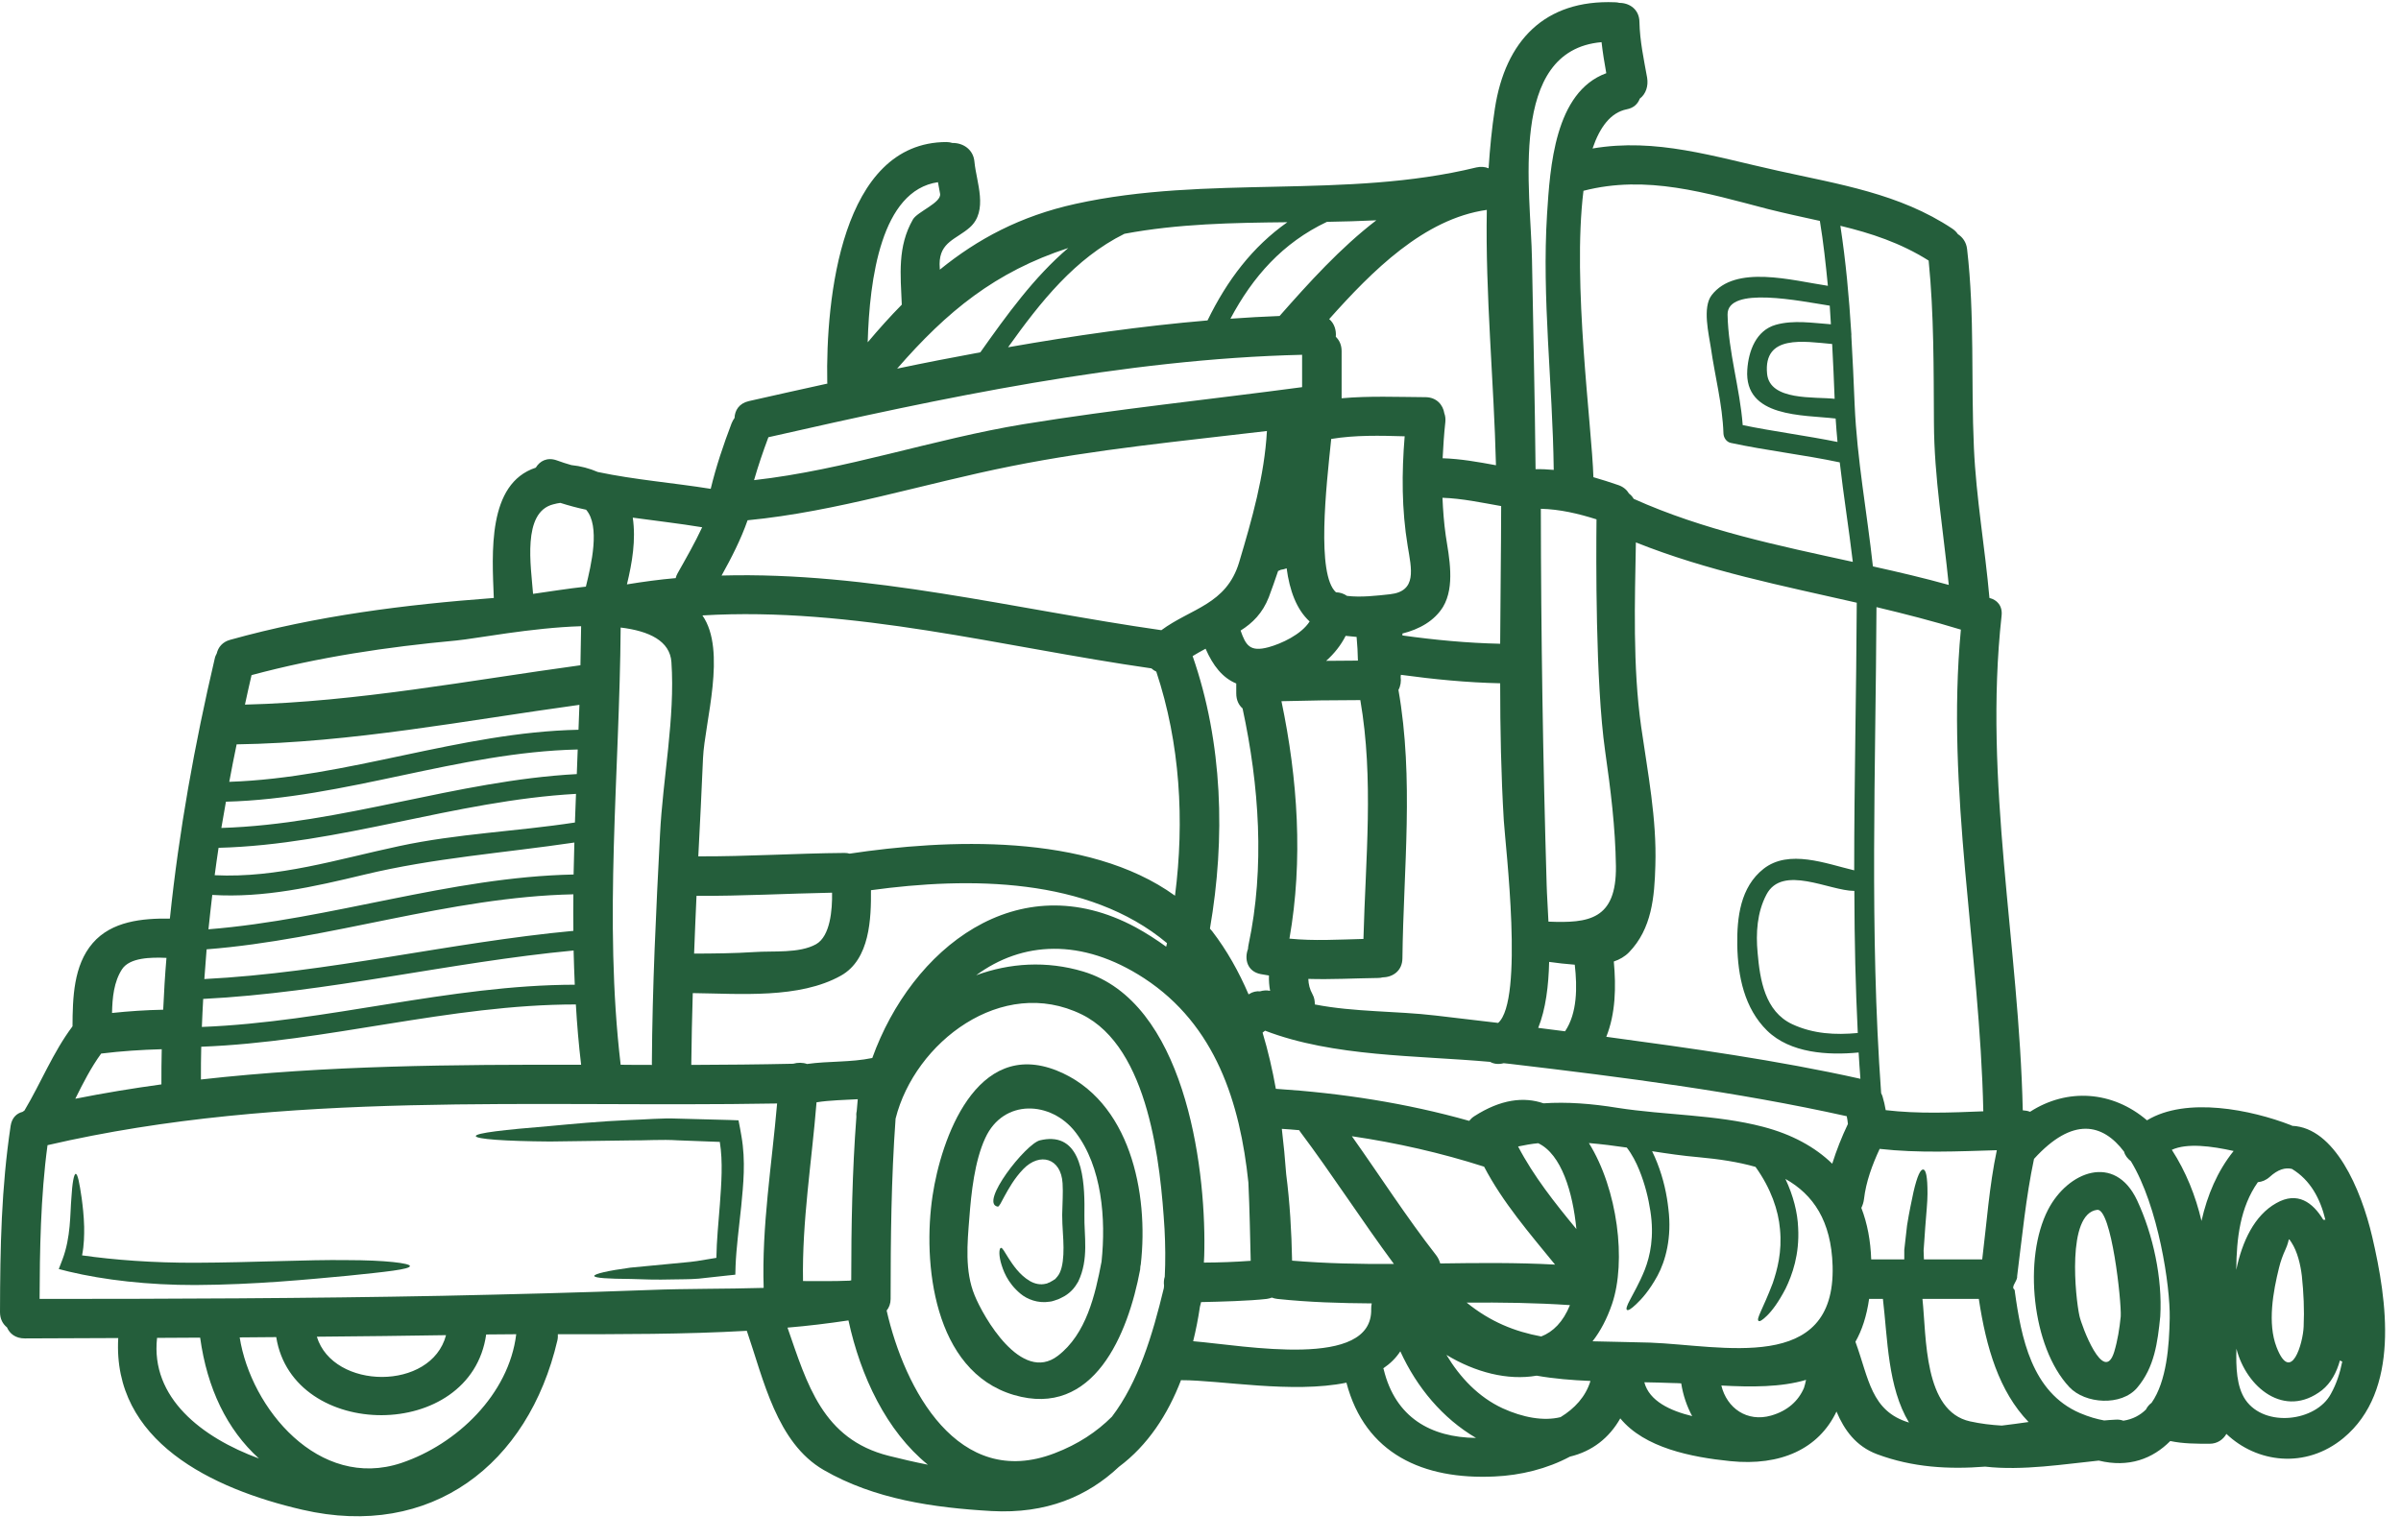 <?xml version="1.0" encoding="UTF-8" standalone="no"?><svg xmlns="http://www.w3.org/2000/svg" xmlns:xlink="http://www.w3.org/1999/xlink" fill="#245e3b" height="77.5" preserveAspectRatio="xMidYMid meet" version="1" viewBox="4.0 25.3 120.8 77.5" width="120.8" zoomAndPan="magnify"><g id="change1_1"><path d="M 12.121 79.875 C 12.121 79.285 12.121 78.695 12.137 78.105 C 11.117 78.133 10.102 78.199 9.09 78.324 C 8.578 79.027 8.18 79.809 7.789 80.598 C 9.227 80.312 10.672 80.074 12.121 79.875 Z M 12.375 73.508 C 11.586 73.473 10.527 73.492 10.141 74.078 C 9.73 74.707 9.652 75.508 9.637 76.281 C 10.492 76.191 11.348 76.133 12.211 76.117 C 12.25 75.242 12.301 74.375 12.375 73.508 Z M 17.027 98.703 C 15.422 97.246 14.422 95.18 14.07 92.621 C 13.32 92.629 12.598 92.629 11.902 92.633 C 11.566 95.648 14.156 97.648 17.027 98.703 Z M 19.941 92.574 C 20.762 95.258 25.703 95.316 26.441 92.496 C 24.531 92.527 22.266 92.555 19.941 92.574 Z M 29.973 92.449 C 29.461 92.449 28.965 92.457 28.461 92.461 C 27.691 97.887 18.727 97.824 17.898 92.594 C 17.285 92.602 16.668 92.602 16.059 92.609 C 16.621 96.18 20.039 100.312 24.188 98.93 C 26.984 97.992 29.605 95.477 29.973 92.449 Z M 32.848 72.148 C 32.84 71.531 32.84 70.922 32.848 70.309 C 26.594 70.441 20.621 72.594 14.395 73.078 C 14.355 73.574 14.316 74.07 14.281 74.574 C 20.531 74.258 26.625 72.73 32.848 72.148 Z M 32.859 69.312 C 32.871 68.777 32.887 68.238 32.898 67.703 C 29.355 68.227 25.824 68.477 22.324 69.32 C 19.789 69.93 17.285 70.5 14.68 70.34 C 14.613 70.918 14.547 71.492 14.488 72.07 C 20.684 71.574 26.625 69.441 32.859 69.312 Z M 32.918 74.859 C 32.895 74.281 32.871 73.711 32.859 73.137 C 26.613 73.727 20.496 75.258 14.223 75.574 C 14.195 76.043 14.176 76.516 14.156 76.984 C 20.469 76.738 26.586 74.871 32.918 74.859 Z M 32.926 66.695 C 32.945 66.219 32.965 65.734 32.98 65.254 C 26.891 65.59 21.105 67.809 14.996 67.969 C 14.93 68.426 14.859 68.883 14.801 69.348 C 17.98 69.504 20.988 68.543 24.082 67.883 C 27.004 67.254 29.977 67.148 32.926 66.695 Z M 33.02 64.258 C 33.039 63.848 33.051 63.43 33.066 63.02 C 27.055 63.156 21.371 65.492 15.367 65.648 C 15.289 66.086 15.211 66.531 15.137 66.969 C 21.199 66.781 26.965 64.582 33.02 64.258 Z M 33.105 62.027 C 33.117 61.609 33.137 61.191 33.152 60.773 C 27.406 61.562 21.715 62.676 15.906 62.762 C 15.773 63.391 15.652 64.02 15.535 64.648 C 21.492 64.449 27.137 62.152 33.105 62.027 Z M 14.109 79.629 C 20.438 78.914 26.844 78.875 33.238 78.887 C 33.117 77.871 33.031 76.867 32.973 75.852 C 26.613 75.852 20.465 77.742 14.125 77.98 C 14.109 78.531 14.109 79.078 14.109 79.629 Z M 33.203 58.781 C 33.219 58.121 33.23 57.473 33.238 56.816 C 30.738 56.891 27.949 57.441 26.965 57.535 C 23.465 57.859 20.047 58.367 16.656 59.277 C 16.543 59.766 16.43 60.262 16.324 60.762 C 22.008 60.621 27.586 59.547 33.203 58.781 Z M 33.477 54.824 C 33.746 53.73 34.211 51.777 33.488 50.953 C 33.051 50.863 32.613 50.742 32.191 50.609 C 32.07 50.629 31.961 50.645 31.828 50.684 C 30.262 51.086 30.715 53.797 30.82 55.188 C 31.66 55.07 32.562 54.922 33.477 54.824 Z M 37.207 67.293 C 37.344 64.504 37.973 61.414 37.781 58.625 C 37.711 57.555 36.656 57.055 35.227 56.883 C 35.172 64.227 34.363 71.574 35.227 78.887 C 35.754 78.895 36.277 78.895 36.801 78.895 C 36.801 78.875 36.797 78.855 36.797 78.828 C 36.82 74.977 37.008 71.141 37.207 67.293 Z M 38.094 54.148 C 38.523 53.387 38.961 52.625 39.328 51.836 C 38.168 51.645 36.992 51.512 35.836 51.352 C 36 52.477 35.809 53.605 35.543 54.711 C 36.363 54.578 37.18 54.465 37.996 54.395 C 38.016 54.312 38.047 54.227 38.094 54.148 Z M 42.422 90.117 C 42.32 87.004 42.832 83.93 43.098 80.836 C 30.871 81.055 18.371 80.16 6.391 82.934 C 6.039 85.52 6 88.301 5.992 90.672 C 12.422 90.672 19.477 90.648 26.223 90.516 C 29.719 90.441 33.184 90.355 36.684 90.223 C 38.543 90.148 40.492 90.176 42.422 90.117 Z M 45.059 72.82 C 45.773 72.414 45.879 71.09 45.863 70.227 C 43.594 70.27 41.32 70.398 39.043 70.387 C 38.996 71.355 38.961 72.328 38.922 73.293 C 39.934 73.289 40.941 73.281 41.957 73.215 C 42.898 73.148 44.211 73.293 45.059 72.82 Z M 47.105 81.207 C 47.125 81.016 47.137 80.816 47.156 80.621 C 46.461 80.664 45.766 80.668 45.082 80.777 C 44.84 83.777 44.348 86.758 44.402 89.773 C 45.184 89.777 45.957 89.785 46.734 89.754 C 46.766 89.746 46.793 89.746 46.828 89.738 C 46.828 86.988 46.879 84.246 47.086 81.512 C 47.078 81.418 47.078 81.32 47.105 81.219 C 47.105 81.211 47.105 81.211 47.105 81.207 Z M 48.719 98.57 C 49.355 98.73 50.012 98.883 50.684 99.016 C 48.602 97.324 47.297 94.57 46.688 91.754 C 45.672 91.906 44.652 92.031 43.621 92.117 C 44.605 94.941 45.375 97.73 48.719 98.57 Z M 49.934 36.34 C 50.16 35.953 51.383 35.496 51.297 35.047 C 51.266 34.855 51.227 34.664 51.191 34.469 C 48.336 34.883 47.746 39.332 47.656 42.527 C 48.219 41.859 48.785 41.227 49.371 40.633 C 49.309 39.129 49.145 37.711 49.934 36.34 Z M 53.324 43.031 C 54.664 41.137 56.027 39.246 57.746 37.781 C 54.074 38.98 51.648 40.965 49.137 43.852 C 50.531 43.559 51.926 43.289 53.324 43.031 Z M 62.602 89.555 C 62.641 88.758 62.633 87.949 62.59 87.148 C 62.391 83.93 61.82 78.02 58.426 76.355 C 54.41 74.383 50.02 77.762 49.059 81.598 C 48.84 84.617 48.809 87.645 48.809 90.672 C 48.809 90.906 48.734 91.105 48.609 91.258 C 49.508 95.207 52.207 100.309 57.062 98.438 C 58.242 97.988 59.184 97.359 59.945 96.598 C 61.27 94.855 61.984 92.508 62.555 90.129 C 62.562 90.09 62.566 90.043 62.566 90.004 C 62.547 89.852 62.555 89.699 62.602 89.555 Z M 62.672 72.945 C 62.688 72.879 62.699 72.824 62.715 72.766 C 58.75 69.441 52.758 69.426 47.82 70.102 C 47.832 71.512 47.773 73.582 46.309 74.402 C 44.215 75.574 41.242 75.309 38.855 75.281 C 38.816 76.461 38.797 77.648 38.781 78.828 C 38.781 78.855 38.781 78.867 38.781 78.895 C 40.492 78.887 42.203 78.875 43.906 78.836 C 44.137 78.77 44.387 78.77 44.605 78.848 C 45.695 78.695 46.805 78.773 47.887 78.547 C 49.859 73.062 55.18 68.766 61.137 71.969 C 61.688 72.27 62.191 72.598 62.672 72.945 Z M 63.117 70.379 C 63.602 66.602 63.375 62.707 62.176 59.102 C 62.086 59.062 62.004 59.004 61.93 58.938 C 54.391 57.859 46.934 55.824 39.34 56.273 C 40.578 58.043 39.453 61.656 39.371 63.449 C 39.301 65.098 39.219 66.75 39.133 68.398 C 41.594 68.41 44.035 68.246 46.488 68.227 C 46.582 68.227 46.668 68.238 46.746 68.262 C 51.57 67.539 58.719 67.195 63.117 70.379 Z M 64.754 41.426 C 65.742 39.398 67.016 37.719 68.77 36.484 C 66.02 36.512 63.277 36.559 60.574 37.066 C 58.082 38.301 56.34 40.508 54.719 42.777 C 58.055 42.191 61.414 41.711 64.754 41.426 Z M 66.344 53.598 C 66.988 51.438 67.617 49.246 67.742 46.992 C 63.449 47.504 59.148 47.906 54.875 48.762 C 50.438 49.648 46.125 51.047 41.613 51.484 C 41.273 52.453 40.805 53.367 40.305 54.266 C 47.734 54.062 55.023 55.957 62.43 57.016 C 63.926 55.91 65.703 55.73 66.344 53.598 Z M 66.926 88.754 C 66.895 87.559 66.875 86.215 66.809 84.809 C 66.391 80.82 65.172 76.895 61.566 74.535 C 58.406 72.473 55.406 72.691 53.113 74.383 C 54.789 73.766 56.652 73.641 58.5 74.195 C 63.555 75.719 64.656 83.824 64.594 88.156 C 64.594 88.387 64.582 88.621 64.57 88.844 C 65.352 88.84 66.145 88.812 66.926 88.754 Z M 67.902 75.168 C 67.855 74.918 67.836 74.652 67.844 74.395 C 67.703 74.367 67.562 74.348 67.426 74.324 C 66.75 74.191 66.598 73.566 66.789 73.062 C 66.793 72.996 66.801 72.926 66.816 72.852 C 67.645 68.957 67.352 64.828 66.516 60.953 C 66.324 60.785 66.199 60.535 66.199 60.195 L 66.199 59.699 C 65.504 59.41 65.031 58.805 64.656 57.949 C 64.438 58.062 64.219 58.191 64.004 58.32 C 65.523 62.688 65.66 67.484 64.875 72.035 C 64.906 72.082 64.945 72.117 64.98 72.156 C 65.734 73.137 66.332 74.211 66.82 75.348 C 66.836 75.344 66.84 75.328 66.855 75.324 C 67.027 75.215 67.211 75.176 67.398 75.191 C 67.555 75.145 67.723 75.129 67.902 75.168 Z M 67.828 57.871 C 68.457 57.699 69.465 57.242 69.891 56.578 C 69.227 55.969 68.883 55.016 68.734 53.902 C 68.645 53.941 68.543 53.961 68.438 53.977 C 68.398 53.996 68.352 54.023 68.305 54.035 C 68.152 54.48 68 54.93 67.836 55.359 C 67.523 56.16 67.016 56.66 66.418 57.035 C 66.676 57.773 66.883 58.129 67.828 57.871 Z M 69.512 44.785 C 69.512 44.23 69.512 43.602 69.512 43.156 C 60.559 43.367 51.379 45.324 42.66 47.305 C 42.395 48.012 42.148 48.734 41.938 49.465 C 46.535 48.949 50.934 47.398 55.5 46.648 C 60.176 45.887 64.832 45.41 69.512 44.785 Z M 73.246 36.387 C 72.418 36.426 71.594 36.453 70.762 36.465 C 68.535 37.52 67.031 39.223 65.906 41.34 C 66.727 41.281 67.555 41.234 68.379 41.203 C 69.844 39.539 71.434 37.777 73.246 36.387 Z M 72.32 58.547 C 72.312 58.164 72.293 57.758 72.254 57.355 C 72.07 57.34 71.883 57.32 71.703 57.301 C 71.465 57.773 71.129 58.195 70.723 58.559 C 71.305 58.555 71.863 58.547 72.32 58.547 Z M 72.598 72.555 C 72.703 68.539 73.129 64.512 72.441 60.535 C 71.109 60.535 69.789 60.555 68.473 60.59 C 69.293 64.504 69.57 68.59 68.875 72.539 C 70.105 72.664 71.359 72.586 72.598 72.555 Z M 72.988 91.172 C 72.988 91.07 72.996 90.977 73.016 90.898 C 71.434 90.887 69.848 90.84 68.266 90.672 C 68.168 90.66 68.082 90.641 67.992 90.605 C 67.914 90.633 67.828 90.66 67.73 90.672 C 66.859 90.773 65.379 90.812 64.43 90.832 C 64.41 90.906 64.391 90.984 64.371 91.066 C 64.285 91.648 64.172 92.23 64.031 92.801 C 66.637 93.02 73.082 94.238 72.988 91.172 Z M 69.008 88.746 C 70.719 88.887 72.418 88.926 74.129 88.91 C 72.508 86.719 71.035 84.418 69.398 82.234 C 69.387 82.215 69.379 82.191 69.363 82.18 C 69.074 82.152 68.781 82.133 68.492 82.113 C 68.582 82.867 68.656 83.633 68.711 84.395 C 68.895 85.816 68.98 87.281 69.008 88.746 Z M 73.938 55.207 C 75.301 55.055 75.016 53.938 74.824 52.777 C 74.52 50.941 74.52 49.105 74.672 47.258 C 73.434 47.223 72.195 47.191 70.977 47.391 C 70.723 49.82 70.227 54.203 71.215 55.109 C 71.418 55.113 71.609 55.176 71.77 55.289 C 72.465 55.375 73.262 55.281 73.938 55.207 Z M 78.262 97.668 C 76.582 96.684 75.281 95.125 74.453 93.309 C 74.227 93.656 73.938 93.934 73.598 94.164 C 73.605 94.184 73.613 94.199 73.617 94.219 C 74.207 96.648 75.996 97.645 78.262 97.668 Z M 79.266 48.715 C 79.164 44.523 78.727 40.121 78.805 35.863 C 75.641 36.312 73.035 38.938 70.875 41.359 C 71.133 41.574 71.238 41.918 71.207 42.25 C 71.379 42.414 71.5 42.652 71.5 42.973 C 71.5 43.48 71.5 44.766 71.5 45.344 C 72.902 45.219 74.309 45.281 75.727 45.289 C 76.281 45.297 76.602 45.676 76.668 46.105 C 76.715 46.223 76.734 46.371 76.719 46.535 C 76.652 47.145 76.613 47.754 76.582 48.363 C 77.488 48.391 78.375 48.551 79.266 48.715 Z M 79.477 57.699 C 79.488 55.359 79.523 53.043 79.527 50.77 C 78.547 50.598 77.574 50.387 76.574 50.352 C 76.602 50.98 76.648 51.617 76.738 52.246 C 76.91 53.348 77.215 54.816 76.602 55.844 C 76.164 56.551 75.414 56.969 74.559 57.184 C 74.559 57.215 74.559 57.25 74.559 57.281 C 76.191 57.508 77.828 57.664 79.477 57.699 Z M 79.375 76.781 C 80.68 75.641 79.742 67.895 79.66 66.598 C 79.523 64.312 79.477 61.992 79.477 59.688 C 77.801 59.652 76.137 59.488 74.48 59.262 C 74.48 59.27 74.48 59.277 74.48 59.281 C 74.48 59.316 74.473 59.344 74.469 59.367 C 74.5 59.586 74.469 59.824 74.359 60.023 C 75.145 64.512 74.613 69.008 74.559 73.527 C 74.555 74.164 74.07 74.48 73.574 74.488 C 73.492 74.508 73.414 74.52 73.32 74.52 C 72.148 74.535 70.98 74.602 69.824 74.566 C 69.836 74.84 69.891 75.078 70.039 75.348 C 70.129 75.508 70.152 75.68 70.152 75.852 C 72.137 76.242 74.262 76.176 76.23 76.41 C 77.277 76.535 78.328 76.656 79.375 76.781 Z M 76.461 88.887 C 78.391 88.859 80.316 88.84 82.238 88.945 C 80.953 87.367 79.609 85.816 78.668 84.016 C 76.492 83.32 74.27 82.816 72.016 82.484 C 73.434 84.484 74.754 86.547 76.262 88.48 C 76.363 88.613 76.422 88.754 76.461 88.887 Z M 81.543 92.562 C 82.141 92.328 82.645 91.832 82.988 90.984 C 81.258 90.867 79.523 90.844 77.793 90.859 C 78.992 91.832 80.219 92.316 81.543 92.562 Z M 82.516 96.621 C 83.219 96.191 83.777 95.598 84.02 94.801 C 83.086 94.762 82.184 94.688 81.312 94.535 C 79.848 94.789 78.219 94.363 76.773 93.488 C 77.457 94.629 78.395 95.621 79.609 96.18 C 80.609 96.637 81.668 96.836 82.516 96.621 Z M 83.312 87.156 C 83.133 85.312 82.562 83.391 81.391 82.836 C 81.047 82.867 80.715 82.93 80.379 83 C 81.164 84.504 82.23 85.844 83.312 87.156 Z M 82.742 77.203 C 83.359 76.289 83.359 74.984 83.23 73.852 C 82.789 73.82 82.344 73.766 81.941 73.711 C 81.914 74.891 81.773 76.086 81.391 77.031 C 81.84 77.09 82.293 77.145 82.742 77.203 Z M 84.816 28.984 C 84.723 28.469 84.637 27.945 84.578 27.422 C 79.832 27.832 81.027 34.922 81.078 38.371 C 81.141 41.891 81.223 45.402 81.258 48.914 C 81.562 48.906 81.867 48.922 82.172 48.949 C 82.117 44.547 81.57 40.34 81.836 36.074 C 81.988 33.715 82.219 29.934 84.816 28.984 Z M 81.906 71.684 C 83.926 71.766 85.332 71.594 85.301 68.895 C 85.273 66.934 85.035 65.039 84.758 63.098 C 84.266 59.641 84.305 53.293 84.324 51.438 C 83.406 51.148 82.484 50.93 81.523 50.906 C 81.531 57.301 81.629 63.504 81.816 69.836 C 81.828 70.32 81.875 70.969 81.906 71.684 Z M 89.137 96.57 C 88.871 96.078 88.68 95.523 88.586 94.922 C 88.445 94.914 88.309 94.906 88.176 94.906 C 87.684 94.887 87.199 94.875 86.73 94.867 C 86.977 95.816 88.043 96.305 89.137 96.57 Z M 94.762 95.152 C 94.801 95.027 94.84 94.887 94.867 94.746 C 93.621 95.117 92.129 95.113 90.605 95.031 C 90.883 96.172 91.898 96.887 93.109 96.543 C 93.938 96.305 94.48 95.809 94.762 95.152 Z M 87.016 92.871 C 90.621 93.004 96.355 94.469 96.203 89.016 C 96.137 86.738 95.223 85.418 93.828 84.633 C 94.23 85.484 94.441 86.336 94.469 87.09 C 94.543 88.441 94.172 89.461 93.84 90.148 C 93.48 90.844 93.152 91.27 92.91 91.508 C 92.668 91.746 92.535 91.82 92.48 91.781 C 92.344 91.68 92.688 91.203 93.191 89.879 C 93.414 89.215 93.668 88.309 93.555 87.16 C 93.477 86.223 93.105 85.113 92.324 84.027 C 91.453 83.777 90.48 83.633 89.453 83.539 C 88.68 83.473 87.902 83.359 87.121 83.238 C 87.219 83.438 87.305 83.633 87.379 83.824 C 87.703 84.652 87.863 85.426 87.941 86.141 C 88.121 87.574 87.797 88.758 87.395 89.5 C 86.98 90.262 86.586 90.688 86.32 90.938 C 86.055 91.191 85.91 91.27 85.855 91.223 C 85.801 91.184 85.844 91.02 86.016 90.707 C 86.172 90.395 86.465 89.918 86.75 89.211 C 87.027 88.5 87.234 87.531 87.035 86.254 C 86.938 85.617 86.77 84.91 86.473 84.18 C 86.32 83.801 86.113 83.398 85.848 83.055 C 85.215 82.961 84.578 82.883 83.941 82.828 C 85.391 85.156 85.836 88.785 85.105 90.93 C 84.848 91.68 84.52 92.297 84.125 92.805 C 85.035 92.832 85.996 92.84 87.016 92.871 Z M 96.305 45.371 C 96.27 44.449 96.23 43.527 96.18 42.613 C 94.773 42.488 92.715 42.117 92.906 44.109 C 93.039 45.488 95.297 45.258 96.305 45.371 Z M 96.449 47.543 C 96.41 47.152 96.383 46.762 96.355 46.363 C 96.352 46.363 96.352 46.371 96.344 46.363 C 94.734 46.172 91.746 46.332 91.91 43.91 C 91.973 42.973 92.344 41.93 93.348 41.645 C 94.242 41.395 95.199 41.555 96.117 41.621 C 96.098 41.309 96.078 40.996 96.059 40.684 C 94.609 40.461 90.891 39.672 90.918 41.137 C 90.957 43.02 91.539 44.832 91.68 46.695 C 93.262 47.02 94.867 47.223 96.449 47.543 Z M 97.219 53.578 C 97.02 51.895 96.754 50.246 96.562 48.57 C 94.738 48.184 92.891 47.98 91.078 47.59 C 90.859 47.543 90.719 47.324 90.711 47.113 C 90.664 45.668 90.281 44.23 90.078 42.805 C 89.977 42.129 89.641 40.773 90.117 40.156 C 91.309 38.605 94.152 39.414 95.965 39.684 C 95.859 38.594 95.742 37.504 95.562 36.418 C 94.695 36.227 93.82 36.039 92.93 35.816 C 89.832 35.008 86.848 34.082 83.668 34.902 C 83.094 39.551 84.094 46.77 84.168 49.316 C 84.59 49.438 85.008 49.57 85.426 49.715 C 85.676 49.801 85.848 49.953 85.961 50.141 C 86.055 50.211 86.133 50.297 86.195 50.406 C 89.719 51.988 93.469 52.758 97.219 53.578 Z M 96.973 81.867 C 96.961 81.742 96.941 81.602 96.914 81.477 C 91.383 80.246 85.645 79.512 80.02 78.848 C 79.898 78.836 79.773 78.82 79.656 78.809 C 79.391 78.879 79.156 78.848 78.973 78.742 C 75.262 78.41 71.102 78.496 67.648 77.172 C 67.598 77.211 67.555 77.242 67.523 77.27 C 67.801 78.191 68.02 79.141 68.191 80.098 C 71.48 80.312 74.754 80.816 77.918 81.711 C 77.992 81.621 78.07 81.543 78.176 81.477 C 79.508 80.621 80.668 80.488 81.656 80.828 C 82.84 80.75 84.055 80.84 85.379 81.055 C 87.777 81.43 90.34 81.391 92.699 82.008 C 94.164 82.391 95.316 83.027 96.184 83.867 C 96.398 83.188 96.66 82.523 96.973 81.867 Z M 97.469 77.289 C 97.355 74.906 97.305 72.785 97.297 70.137 C 97.289 70.137 97.289 70.137 97.289 70.137 C 96.047 70.137 93.672 68.789 92.871 70.328 C 92.402 71.223 92.336 72.254 92.43 73.254 C 92.547 74.605 92.793 76.203 94.176 76.848 C 95.23 77.336 96.336 77.395 97.469 77.289 Z M 97.602 79.594 C 97.57 79.152 97.535 78.715 97.512 78.27 C 95.965 78.418 94.078 78.309 92.91 77.172 C 91.766 76.051 91.434 74.434 91.406 72.863 C 91.387 71.473 91.559 69.949 92.727 69.027 C 94.004 68.023 95.867 68.766 97.289 69.102 C 97.289 64.609 97.398 60.125 97.418 55.633 C 93.668 54.777 89.898 54.035 86.305 52.598 C 86.254 55.531 86.141 58.832 86.57 61.871 C 86.902 64.191 87.359 66.504 87.285 68.855 C 87.242 70.441 87.109 72.043 85.957 73.23 C 85.75 73.441 85.484 73.594 85.195 73.691 C 85.312 74.977 85.285 76.309 84.816 77.48 C 89.094 78.059 93.402 78.656 97.602 79.594 Z M 100.047 96.895 C 98.973 95.113 98.973 92.688 98.734 90.672 C 98.379 90.672 98.125 90.672 98.039 90.672 C 97.914 91.547 97.676 92.258 97.352 92.828 C 97.352 92.832 97.355 92.832 97.355 92.84 C 98.027 94.676 98.133 96.324 100.047 96.895 Z M 102.047 54.738 C 101.777 52.016 101.312 49.344 101.301 46.582 C 101.285 43.852 101.305 41.137 101.035 38.414 C 99.617 37.52 98.133 37.035 96.594 36.664 C 96.867 38.453 97.031 40.242 97.141 42.043 C 97.145 42.098 97.152 42.148 97.145 42.203 C 97.211 43.355 97.266 44.516 97.312 45.676 C 97.43 48.422 97.934 51.086 98.23 53.805 C 99.512 54.09 100.789 54.387 102.047 54.738 Z M 98.875 81.172 C 100.504 81.363 102.148 81.297 103.785 81.23 C 103.613 73.129 101.895 65.094 102.656 56.988 C 101.254 56.559 99.836 56.195 98.41 55.855 C 98.371 64.02 98.055 72.176 98.645 80.316 C 98.668 80.371 98.695 80.418 98.711 80.469 C 98.781 80.703 98.836 80.934 98.875 81.172 Z M 103.73 88.684 C 103.957 86.852 104.082 85.004 104.465 83.188 C 102.492 83.246 100.531 83.34 98.57 83.121 C 98.199 83.922 97.883 84.77 97.781 85.652 C 97.762 85.809 97.715 85.957 97.648 86.09 C 97.953 86.879 98.113 87.746 98.145 88.684 C 98.695 88.684 99.246 88.684 99.809 88.684 C 99.809 88.52 99.809 88.355 99.809 88.203 C 99.863 87.746 99.906 87.34 99.949 86.969 C 100.062 86.254 100.188 85.703 100.273 85.285 C 100.465 84.461 100.625 84.148 100.762 84.16 C 100.895 84.168 100.98 84.504 100.977 85.379 C 100.977 85.809 100.914 86.367 100.863 87.074 C 100.836 87.426 100.816 87.816 100.781 88.242 C 100.789 88.387 100.789 88.531 100.797 88.684 C 101.703 88.684 102.664 88.684 103.73 88.684 Z M 104.711 97.047 C 105.16 96.992 105.605 96.934 106.062 96.867 C 104.578 95.324 103.93 93.133 103.559 90.672 C 102.625 90.672 101.617 90.672 100.723 90.672 C 100.93 92.602 100.777 96.324 103.121 96.836 C 103.652 96.953 104.184 97.016 104.711 97.047 Z M 113.164 91.629 C 113.191 90.043 112.598 86.023 111.211 83.742 C 111.051 83.617 110.914 83.453 110.867 83.262 C 109.801 81.848 108.289 81.477 106.336 83.625 C 105.926 85.566 105.738 87.551 105.488 89.52 C 105.512 89.719 105.289 89.926 105.289 90.102 L 105.289 90.109 C 105.289 90.168 105.387 90.215 105.367 90.27 C 105.688 92.609 106.215 95.371 108.648 96.418 C 109.098 96.609 109.5 96.723 109.867 96.789 C 110.051 96.777 110.238 96.754 110.422 96.75 C 110.582 96.734 110.723 96.762 110.832 96.801 C 111.305 96.73 111.684 96.523 111.98 96.227 C 111.984 96.211 111.984 96.199 111.992 96.191 C 112.066 96.066 112.152 95.973 112.25 95.902 C 113.008 94.82 113.141 93.031 113.164 91.629 Z M 116.379 83.227 C 115.273 82.98 114.039 82.816 113.27 83.168 C 113.98 84.266 114.465 85.48 114.762 86.746 C 115.055 85.453 115.559 84.246 116.379 83.227 Z M 119.902 92.07 C 119.941 91.219 119.902 90.367 119.812 89.516 C 119.746 88.965 119.594 88.293 119.285 87.824 C 119.094 87.531 119.215 87.68 118.996 88.164 C 118.855 88.469 118.742 88.777 118.664 89.102 C 118.367 90.301 118.074 91.895 118.539 93.098 C 119.27 94.992 119.871 92.895 119.902 92.07 Z M 120.891 86.691 C 120.926 86.691 120.965 86.684 120.996 86.691 C 120.738 85.625 120.242 84.691 119.312 84.129 C 118.977 84.047 118.605 84.156 118.195 84.531 C 118.008 84.699 117.805 84.777 117.598 84.797 C 116.711 86.055 116.523 87.617 116.512 89.211 C 116.805 87.785 117.426 86.465 118.523 85.852 C 119.586 85.246 120.359 85.809 120.891 86.691 Z M 121.844 93.828 C 121.805 93.812 121.766 93.793 121.727 93.77 C 121.559 94.379 121.273 94.906 120.824 95.266 C 118.941 96.723 117.016 95.125 116.52 93.176 C 116.492 94.094 116.523 95.094 116.977 95.754 C 117.949 97.16 120.527 96.848 121.273 95.449 C 121.555 94.945 121.73 94.398 121.844 93.828 Z M 123.355 87.559 C 124.098 90.754 124.773 95.297 121.902 97.676 C 119.988 99.254 117.531 98.914 116.016 97.465 C 115.848 97.758 115.551 97.961 115.172 97.961 C 114.492 97.961 113.836 97.961 113.191 97.824 C 112.312 98.711 111.113 99.18 109.594 98.809 C 109.59 98.809 109.59 98.809 109.59 98.809 C 107.898 98.98 105.758 99.328 103.879 99.113 C 102.055 99.254 100.238 99.16 98.43 98.484 C 97.379 98.086 96.793 97.277 96.398 96.34 C 95.504 98.219 93.59 99.094 91.055 98.836 C 89.094 98.637 86.742 98.172 85.52 96.684 C 84.969 97.664 84.105 98.344 82.988 98.609 C 81.848 99.219 80.516 99.551 79.191 99.609 C 75.613 99.777 72.684 98.477 71.742 94.887 C 69.047 95.445 65.355 94.754 63.438 94.762 C 63.438 94.762 63.43 94.754 63.422 94.754 C 62.754 96.496 61.746 98.039 60.297 99.121 C 58.719 100.605 56.652 101.5 53.883 101.348 C 50.969 101.18 48 100.758 45.441 99.281 C 43.078 97.914 42.414 94.723 41.574 92.277 C 38.418 92.457 35.219 92.449 32.066 92.449 C 32.07 92.547 32.07 92.648 32.043 92.762 C 30.582 99.008 25.691 102.785 19.207 101.281 C 14.652 100.227 9.652 97.828 9.949 92.641 C 7.16 92.656 5.246 92.66 5.246 92.66 C 4.781 92.66 4.488 92.422 4.352 92.105 C 4.145 91.938 4 91.688 4 91.336 C 4.008 88.023 4.066 85.102 4.535 81.961 C 4.598 81.551 4.84 81.332 5.133 81.258 C 5.168 81.23 5.199 81.211 5.23 81.191 C 6.066 79.789 6.668 78.258 7.648 76.953 C 7.656 75.523 7.695 73.887 8.664 72.766 C 9.617 71.66 11.16 71.512 12.547 71.531 C 13.004 67.129 13.793 62.762 14.805 58.441 C 14.824 58.344 14.867 58.258 14.906 58.184 C 14.977 57.879 15.191 57.605 15.582 57.5 C 19.926 56.289 24.359 55.73 28.844 55.395 C 28.758 53.148 28.508 49.637 30.957 48.836 C 31.156 48.504 31.527 48.297 32.012 48.469 C 32.258 48.562 32.504 48.637 32.746 48.707 C 33.211 48.754 33.66 48.875 34.078 49.055 C 35.949 49.449 37.863 49.598 39.758 49.902 C 40.027 48.781 40.398 47.68 40.809 46.602 C 40.852 46.496 40.902 46.41 40.957 46.336 C 40.969 45.961 41.18 45.602 41.672 45.488 C 42.977 45.191 44.297 44.898 45.629 44.605 C 45.629 44.582 45.621 44.566 45.621 44.547 C 45.539 40.348 46.324 32.457 51.621 32.449 C 51.73 32.449 51.828 32.469 51.922 32.496 C 52.426 32.484 52.973 32.801 53.027 33.445 C 53.121 34.465 53.742 35.906 52.789 36.75 C 52.121 37.34 51.277 37.473 51.273 38.586 C 51.273 38.676 51.285 38.777 51.285 38.871 C 53.18 37.332 55.332 36.172 58.117 35.559 C 64.762 34.094 71.711 35.332 78.277 33.727 C 78.508 33.676 78.715 33.695 78.895 33.77 C 78.961 32.754 79.059 31.746 79.211 30.762 C 79.734 27.363 81.707 25.273 85.246 25.414 C 85.324 25.414 85.406 25.426 85.477 25.445 C 85.977 25.445 86.477 25.766 86.484 26.406 C 86.504 27.363 86.703 28.277 86.871 29.211 C 86.938 29.621 86.816 30.027 86.5 30.266 C 86.406 30.523 86.199 30.734 85.844 30.801 C 85.035 30.965 84.492 31.695 84.125 32.773 C 87.328 32.23 90.215 33.18 93.461 33.895 C 96.531 34.578 99.57 35.039 102.227 36.809 C 102.348 36.891 102.434 36.98 102.504 37.082 C 102.742 37.238 102.93 37.484 102.969 37.836 C 103.359 41.176 103.16 44.496 103.312 47.84 C 103.426 50.379 103.871 52.867 104.094 55.395 C 104.473 55.484 104.766 55.789 104.703 56.301 C 103.785 64.629 105.586 72.871 105.77 81.18 C 105.902 81.188 106.031 81.211 106.137 81.254 C 108.004 80.047 110.289 80.199 112.02 81.684 C 114.008 80.477 117.281 81.16 119.246 81.922 C 119.281 81.934 119.309 81.949 119.332 81.961 C 121.453 82.059 122.785 85.113 123.355 87.559" fill="inherit"/><path d="M 110.699 91.555 C 110.742 90.793 110.23 86.109 109.516 86.188 C 107.965 86.375 108.422 90.629 108.621 91.523 C 108.727 92.02 109.848 95.031 110.371 93.336 C 110.547 92.746 110.637 92.164 110.699 91.555 Z M 111.523 85.711 C 112.332 87.441 112.801 89.641 112.688 91.555 C 112.555 92.859 112.398 94.113 111.527 95.141 C 110.734 96.078 108.906 95.961 108.109 95.105 C 106.223 93.086 105.785 88.613 107.043 86.18 C 108.039 84.254 110.402 83.324 111.523 85.711" fill="inherit"/><path d="M 59.422 88.793 C 59.645 86.664 59.453 84.027 58.109 82.281 C 56.891 80.703 54.484 80.582 53.57 82.578 C 53.035 83.73 52.863 85.348 52.77 86.594 C 52.668 87.863 52.535 89.277 53.035 90.488 C 53.465 91.555 55.379 94.945 57.223 93.535 C 58.652 92.441 59.102 90.473 59.422 88.793 Z M 57.18 79.184 C 60.863 80.668 61.805 85.359 61.395 88.938 C 61.391 88.969 61.383 88.996 61.375 89.031 C 61.367 89.09 61.367 89.145 61.363 89.195 C 60.758 92.434 59.035 96.695 55.004 95.504 C 50.953 94.305 50.41 88.832 50.922 85.465 C 51.344 82.656 53.105 77.547 57.18 79.184" fill="inherit"/><path d="M 58.559 86.453 C 58.539 87.488 58.797 88.66 58.246 89.805 C 58.082 90.09 57.898 90.324 57.566 90.527 C 57.453 90.582 57.379 90.633 57.246 90.688 C 57.094 90.734 56.941 90.805 56.805 90.812 C 56.219 90.906 55.676 90.688 55.348 90.414 C 54.672 89.852 54.457 89.215 54.344 88.797 C 54.238 88.367 54.285 88.117 54.359 88.102 C 54.438 88.09 54.539 88.301 54.75 88.633 C 54.957 88.949 55.281 89.453 55.805 89.766 C 56.062 89.918 56.348 89.977 56.625 89.906 C 56.703 89.898 56.742 89.852 56.809 89.84 C 56.883 89.805 56.996 89.727 57.09 89.672 C 57.137 89.621 57.27 89.48 57.328 89.336 C 57.465 89.031 57.512 88.574 57.508 88.082 C 57.508 87.594 57.441 87.043 57.441 86.441 C 57.453 85.844 57.492 85.328 57.461 84.855 C 57.387 83.586 56.32 83.273 55.48 84.141 C 55.023 84.617 54.742 85.137 54.551 85.48 C 54.367 85.824 54.266 86.047 54.195 86.027 C 53.258 85.855 55.609 82.863 56.32 82.691 C 56.547 82.637 56.742 82.617 56.922 82.625 C 58.559 82.695 58.578 85.09 58.559 86.453" fill="inherit"/><path d="M 41.301 82.465 C 41.527 83.75 41.395 84.922 41.293 86.008 C 41.18 87.094 41.043 88.109 41.008 89.016 L 40.996 89.453 L 40.617 89.492 C 40.109 89.547 39.625 89.602 39.152 89.652 C 38.691 89.691 38.262 89.68 37.848 89.691 C 37.027 89.715 36.332 89.688 35.742 89.668 C 34.59 89.66 33.914 89.621 33.898 89.516 C 33.898 89.414 34.562 89.254 35.715 89.098 C 36.297 89.043 37 88.977 37.809 88.898 C 38.199 88.852 38.629 88.832 39.066 88.766 C 39.379 88.711 39.711 88.66 40.043 88.605 C 40.055 87.73 40.148 86.836 40.219 85.91 C 40.293 84.875 40.379 83.781 40.215 82.77 C 39.5 82.742 38.789 82.715 38.105 82.691 C 37.293 82.637 36.484 82.703 35.727 82.695 C 34.199 82.715 32.828 82.734 31.672 82.75 C 29.363 82.734 27.945 82.625 27.938 82.477 C 27.938 82.32 29.363 82.16 31.648 81.973 C 32.801 81.867 34.152 81.734 35.695 81.668 C 36.465 81.648 37.266 81.562 38.113 81.598 C 38.961 81.621 39.836 81.645 40.738 81.668 L 41.156 81.684 L 41.234 82.086 C 41.254 82.215 41.281 82.34 41.301 82.465" fill="inherit"/><path d="M 24.625 89.016 C 24.625 89.184 23.418 89.309 21.477 89.508 C 19.535 89.688 16.848 89.957 13.824 89.973 C 11.453 89.977 9.234 89.719 7.465 89.297 L 6.957 89.168 L 7.141 88.691 C 7.57 87.559 7.523 86.387 7.59 85.617 C 7.633 84.824 7.723 84.379 7.809 84.379 C 7.91 84.379 7.996 84.824 8.109 85.598 C 8.16 85.988 8.219 86.465 8.234 87.043 C 8.238 87.469 8.234 87.949 8.129 88.48 C 9.75 88.711 11.707 88.859 13.824 88.852 C 16.781 88.84 19.477 88.691 21.445 88.719 C 23.398 88.719 24.625 88.879 24.625 89.016" fill="inherit"/></g></svg>